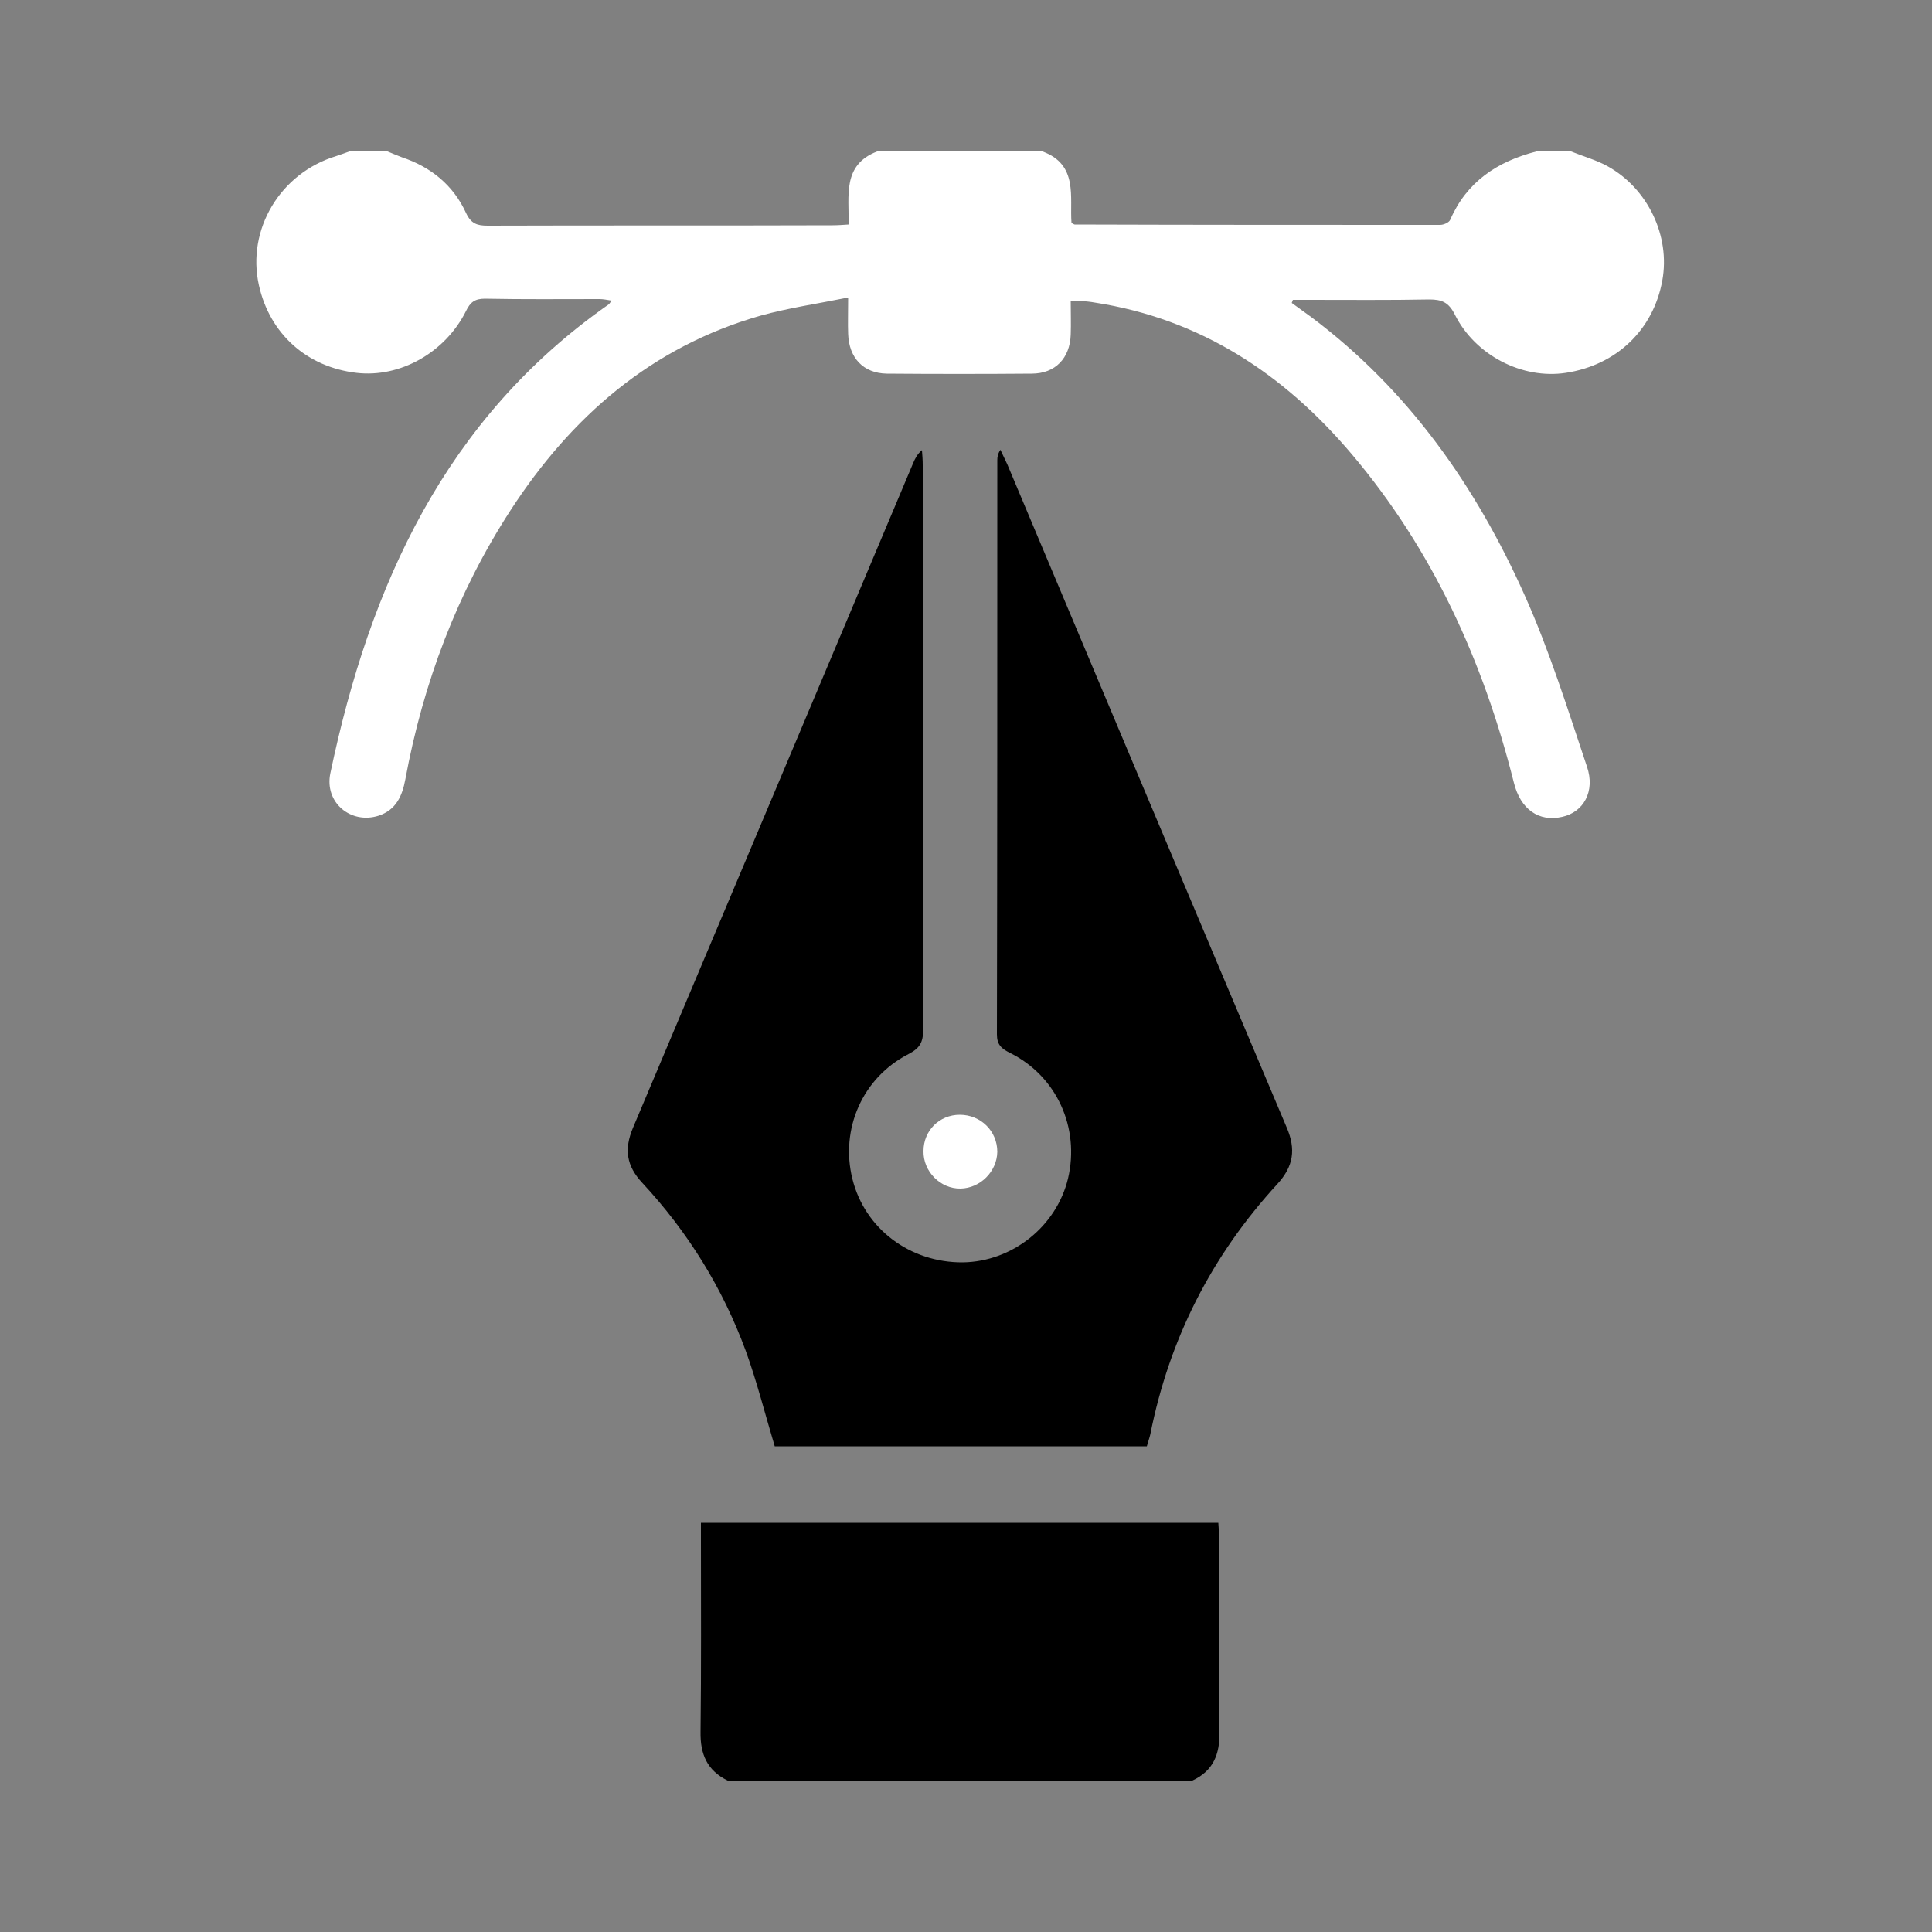 <?xml version="1.0" encoding="UTF-8"?>
<!-- Generator: Adobe Illustrator 20.1.0, SVG Export Plug-In . SVG Version: 6.00 Build 0)  -->
<svg xmlns="http://www.w3.org/2000/svg" xmlns:xlink="http://www.w3.org/1999/xlink" version="1.1" x="0px" y="0px" viewBox="0 0 500 500" style="enable-background:new 0 0 500 500;" xml:space="preserve">
<rect x="0" y="0" width="500" height="500" fill="#808080" stroke="none"/>
<style type="text/css">
	.st0{fill:#FFFFFF;}
</style>
<g id="Layer_1">
</g>
<g id="Layer_2">
	<g>
		<path class="st0" d="M406.6,39.2c3.2,1.3,6.5,2.2,9.4,3.8c10.5,5.8,16.3,18.1,14.2,29.6c-2.3,12.7-11.8,21.9-25,23.9    c-11.2,1.7-23.4-4.5-28.7-15.1c-1.6-3.2-3.4-3.9-6.6-3.9c-10.4,0.2-20.9,0.1-31.3,0.1c-1.3,0-2.7,0-4,0c-0.1,0.3-0.2,0.5-0.3,0.8    c1.7,1.2,3.4,2.5,5.1,3.7c25.1,18.8,42.6,43.8,55.2,72c6.4,14.3,11.1,29.4,16.1,44.3c2.2,6.4-0.9,11.8-6.4,13    c-6.1,1.4-10.8-2-12.5-8.8c-7.9-31.4-21-60.3-42-85.1c-17.6-20.8-39.2-35-66.5-39.2c-1.1-0.2-2.2-0.3-3.3-0.4    c-0.8-0.1-1.6,0-2.9,0c0,3,0.1,5.8,0,8.7c-0.2,6.1-4,10.1-10.1,10.1c-12.5,0.1-25,0.1-37.5,0c-6.1-0.1-9.8-4.1-10-10.3    c-0.1-2.7,0-5.4,0-9.4c-7.9,1.6-15.5,2.7-22.7,4.7c-28.3,8.1-49,26.2-64.7,50.4c-13.8,21.3-22.6,44.7-27.2,69.6    c-0.8,4.3-2.4,7.9-6.9,9.4c-7.2,2.3-14.1-3.4-12.5-11c10.2-48.6,29.7-91.7,72-121.3c0.2-0.1,0.3-0.4,0.8-1    c-1.2-0.2-2.2-0.4-3.2-0.4c-9.9,0-19.8,0.1-29.6-0.1c-2.6,0-3.8,0.9-4.9,3.2c-5.4,10.8-17.1,17.3-28.3,16    C79.4,95,69.8,86.4,67,73.8c-3.2-14.4,5.5-29,20-33.4c1.2-0.4,2.3-0.8,3.4-1.2c3.3,0,6.6,0,9.9,0c1.2,0.5,2.4,1,3.7,1.5    c7.5,2.5,13.3,7.2,16.6,14.4c1.3,2.8,2.9,3.3,5.6,3.3c29.8-0.1,59.5,0,89.3-0.1c1.3,0,2.6-0.1,4.1-0.2c0.2-7.4-1.7-15.4,7.4-18.9    c14.3,0,28.6,0,42.8,0c9.3,3.4,7,11.8,7.5,18.5c0.6,0.3,0.7,0.4,0.8,0.4c31.5,0.1,63,0.1,94.6,0.1c0.9,0,2.3-0.6,2.6-1.3    c4.3-9.9,12.2-15.1,22.3-17.7C400.6,39.2,403.6,39.2,406.6,39.2z"></path>
		<path d="M188.3,460.8c-5.3-2.6-7.1-6.8-7-12.6c0.2-16.6,0.1-33.2,0.1-49.8c0-1.3,0-2.7,0-4.3c44.7,0,89.1,0,133.9,0    c0.1,1.4,0.2,2.9,0.2,4.3c0,16.6-0.1,33.2,0.1,49.8c0.1,5.8-1.6,10.1-7,12.6C268.5,460.8,228.4,460.8,188.3,460.8z"></path>
		<path d="M296.8,374.3c-32.2,0-64.3,0-96.3,0c-2.5-8.3-4.6-16.7-7.5-24.7c-6-16.3-15-30.8-26.8-43.5c-4.1-4.4-4.7-8.7-2.4-14.2    c24.2-57.3,48.3-114.6,72.5-172c0.5-1.2,1.1-2.4,2.3-3.4c0.1,1.3,0.2,2.6,0.2,3.9c0,48.7,0,97.4,0.1,146.2c0,3.2-0.9,4.7-3.8,6.2    c-11.9,6.1-17.7,19.4-14.5,32.3c3.2,12.9,14.9,21.7,28.6,21.6c12.8-0.2,24.2-9.3,27.2-21.7c3.1-13.1-2.9-26.5-15-32.5    c-2.2-1.1-3.4-2.1-3.4-4.8c0.1-49.5,0.1-99.1,0.1-148.6c0-0.8,0.1-1.6,0.8-2.7c0.6,1.3,1.2,2.5,1.8,3.8    c24.1,57.2,48.1,114.4,72.3,171.6c2.4,5.6,1.8,10-2.4,14.6c-17,18.5-28,40.1-32.9,64.8C297.5,372.1,297.1,373.2,296.8,374.3z"></path>
		<path class="st0" d="M248.4,288.5c5.4,0,9.7,4.2,9.7,9.6c-0.1,5.1-4.4,9.4-9.5,9.5c-5.2,0.1-9.7-4.4-9.6-9.7    C239,292.6,243.1,288.5,248.4,288.5z"></path>
	</g>
</g>
</svg>
